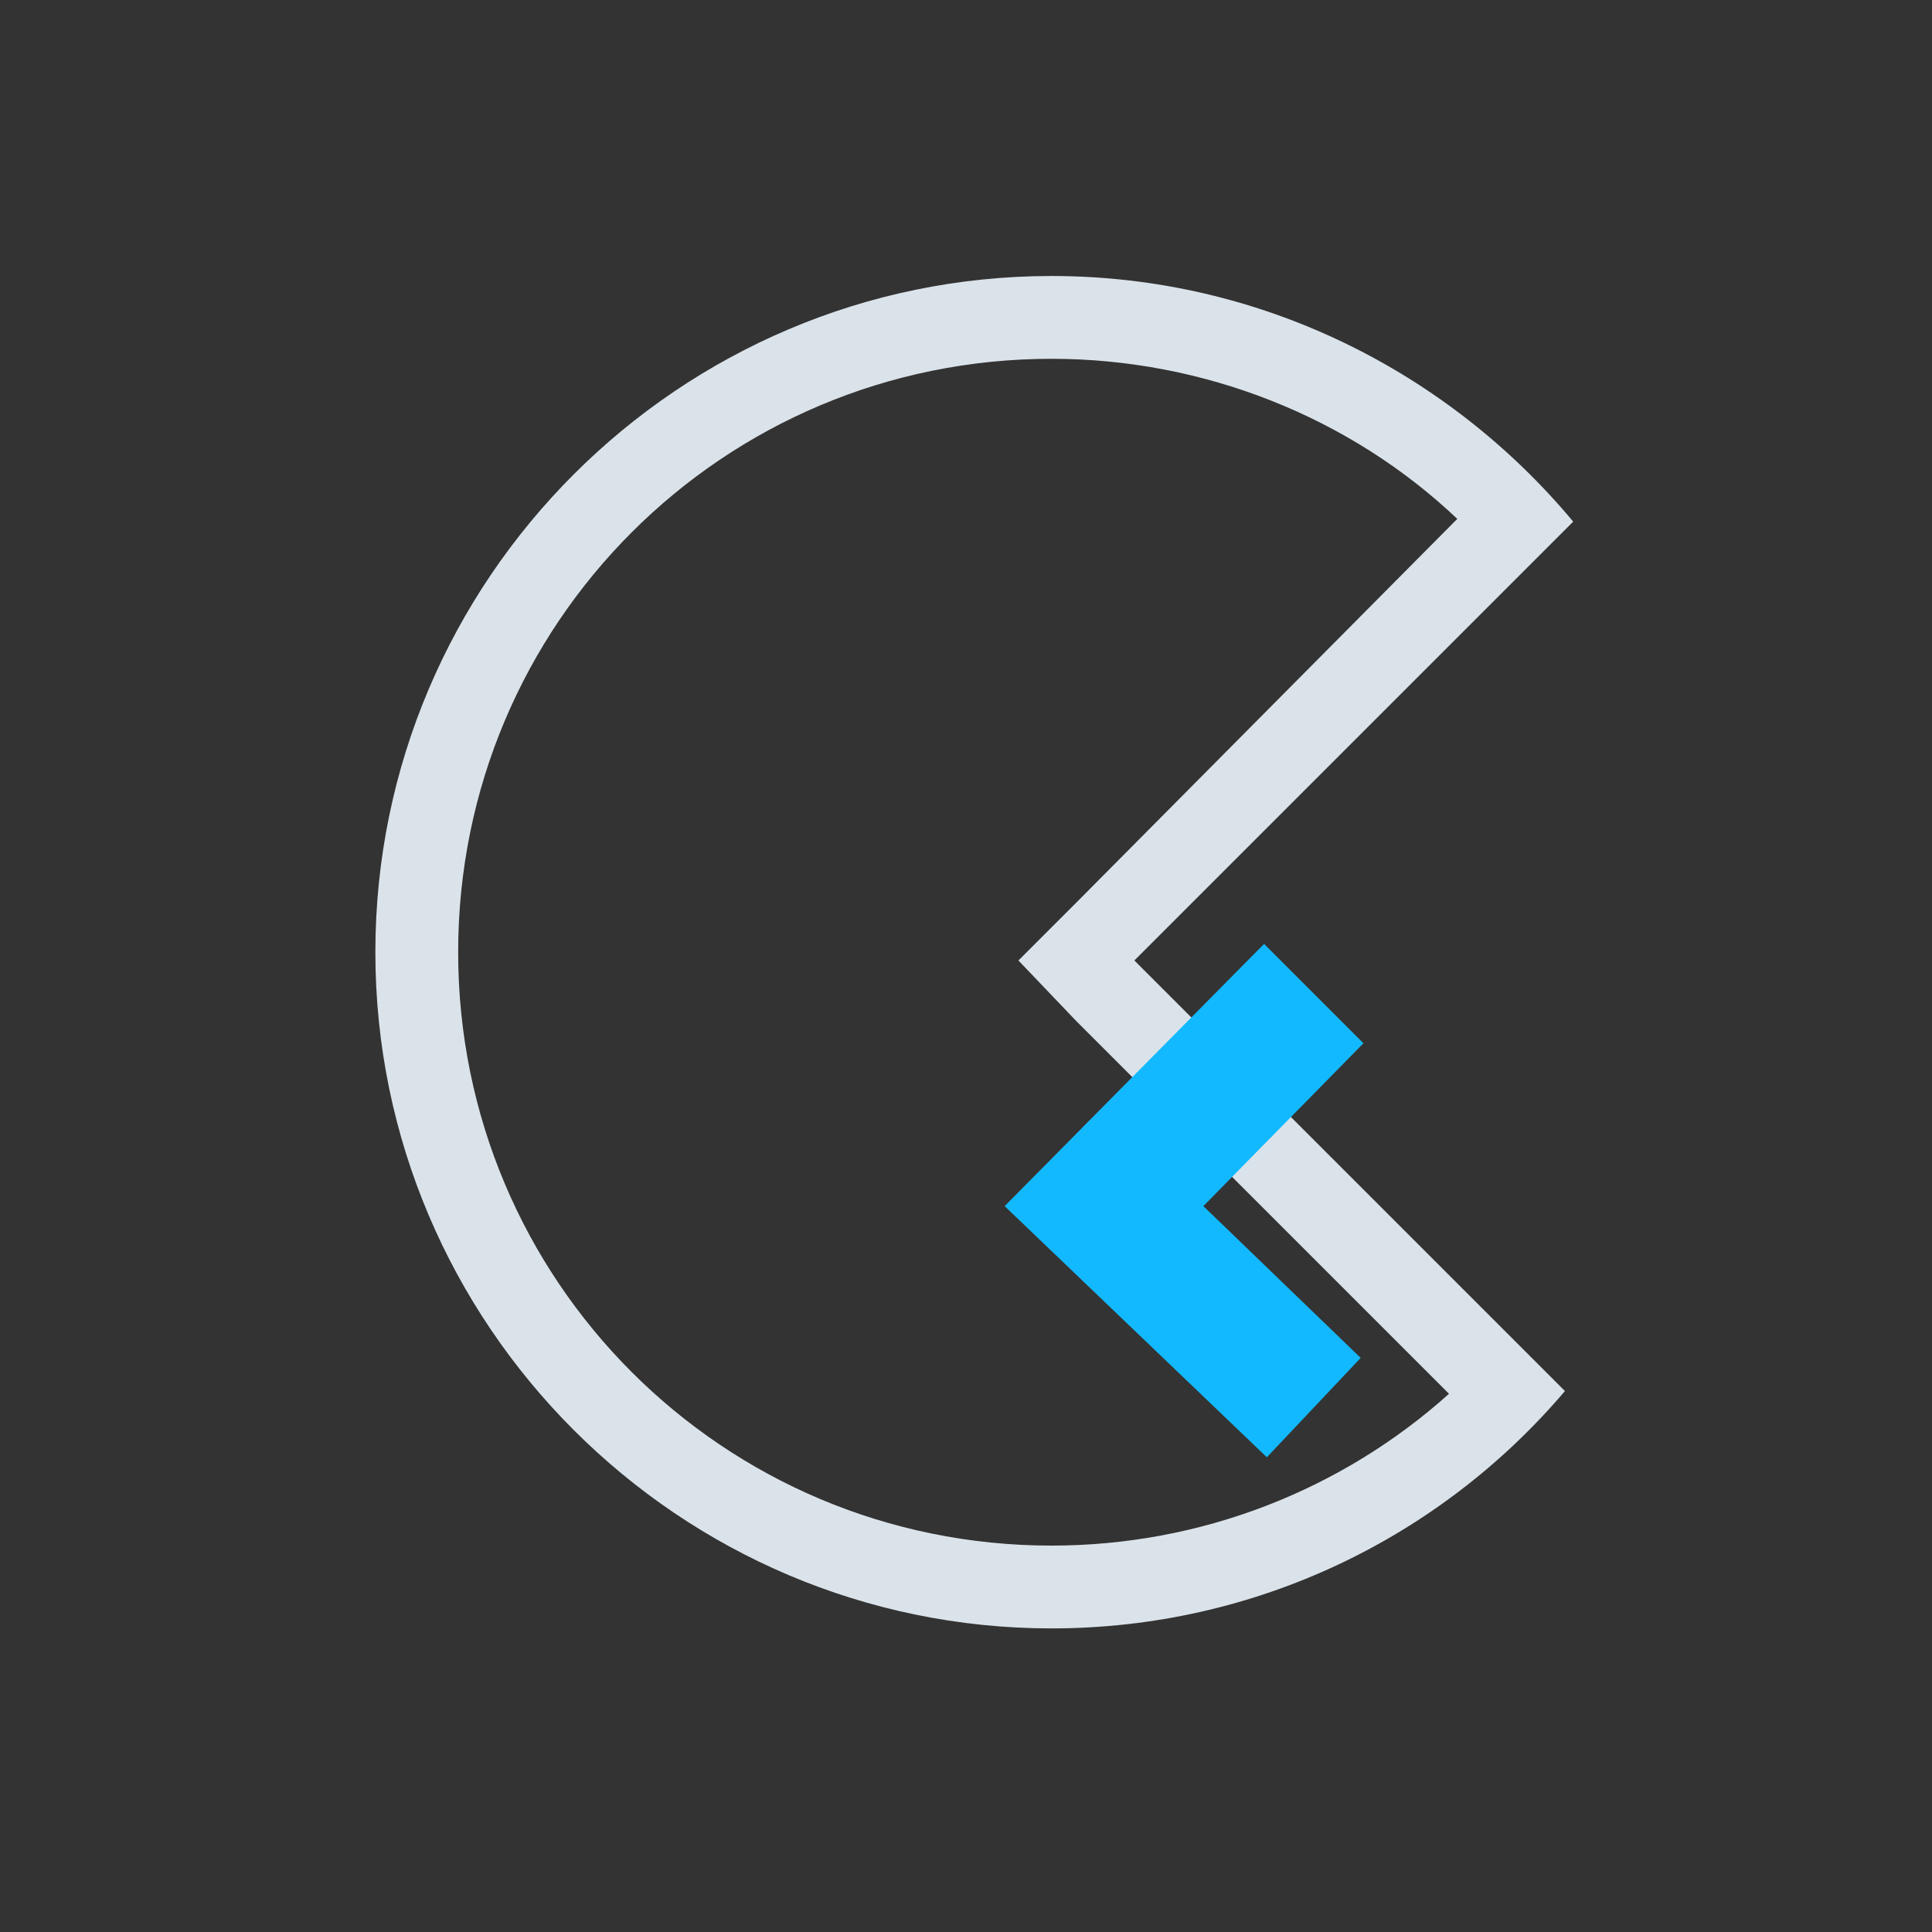 <?xml version="1.0" encoding="utf-8"?>
<!-- Generator: Adobe Illustrator 19.2.0, SVG Export Plug-In . SVG Version: 6.00 Build 0)  -->
<svg version="1.1" id="Layer_1" xmlns="http://www.w3.org/2000/svg" xmlns:xlink="http://www.w3.org/1999/xlink" x="0px" y="0px"
	 viewBox="0 0 70 70" style="enable-background:new 0 0 70 70;" xml:space="preserve">
<rect x="0" y="0" width="70" height="70" fill="#333333" stroke="none"/>
<style type="text/css">
	.st0{fill:#A6FFCB;}
	.st1{fill:#DBE3EA;}
	.st2{fill:#13B9FF;}
</style>
<g>
	<path class="st0" d="M809,188l14.3,25h-28.7L809,188 M809,178l-23,40h46L809,178L809,178z"/>
</g>
<g>
	<g>
		<path class="st1" d="M38.1,13c5.5,0,10.8,2.1,14.7,5.8L39,32.7l-2.1,2.1L39,37l13.5,13.5c-3.9,3.5-9,5.5-14.4,5.5
			c-11.9,0-21.5-9.6-21.5-21.5S26.2,13,38.1,13 M38.1,10c-13.5,0-24.5,11-24.5,24.5C13.6,48,24.6,59,38.1,59
			c7.4,0,14.1-3.3,18.6-8.6L41.1,34.8L57,18.9C52.5,13.5,45.7,10,38.1,10L38.1,10z"/>
	</g>
</g>
<g>
	<polygon class="st2" points="45.9,52.8 36.4,43.7 45.8,34.2 49.4,37.8 43.6,43.7 49.3,49.2 	"/>
</g>
</svg>
